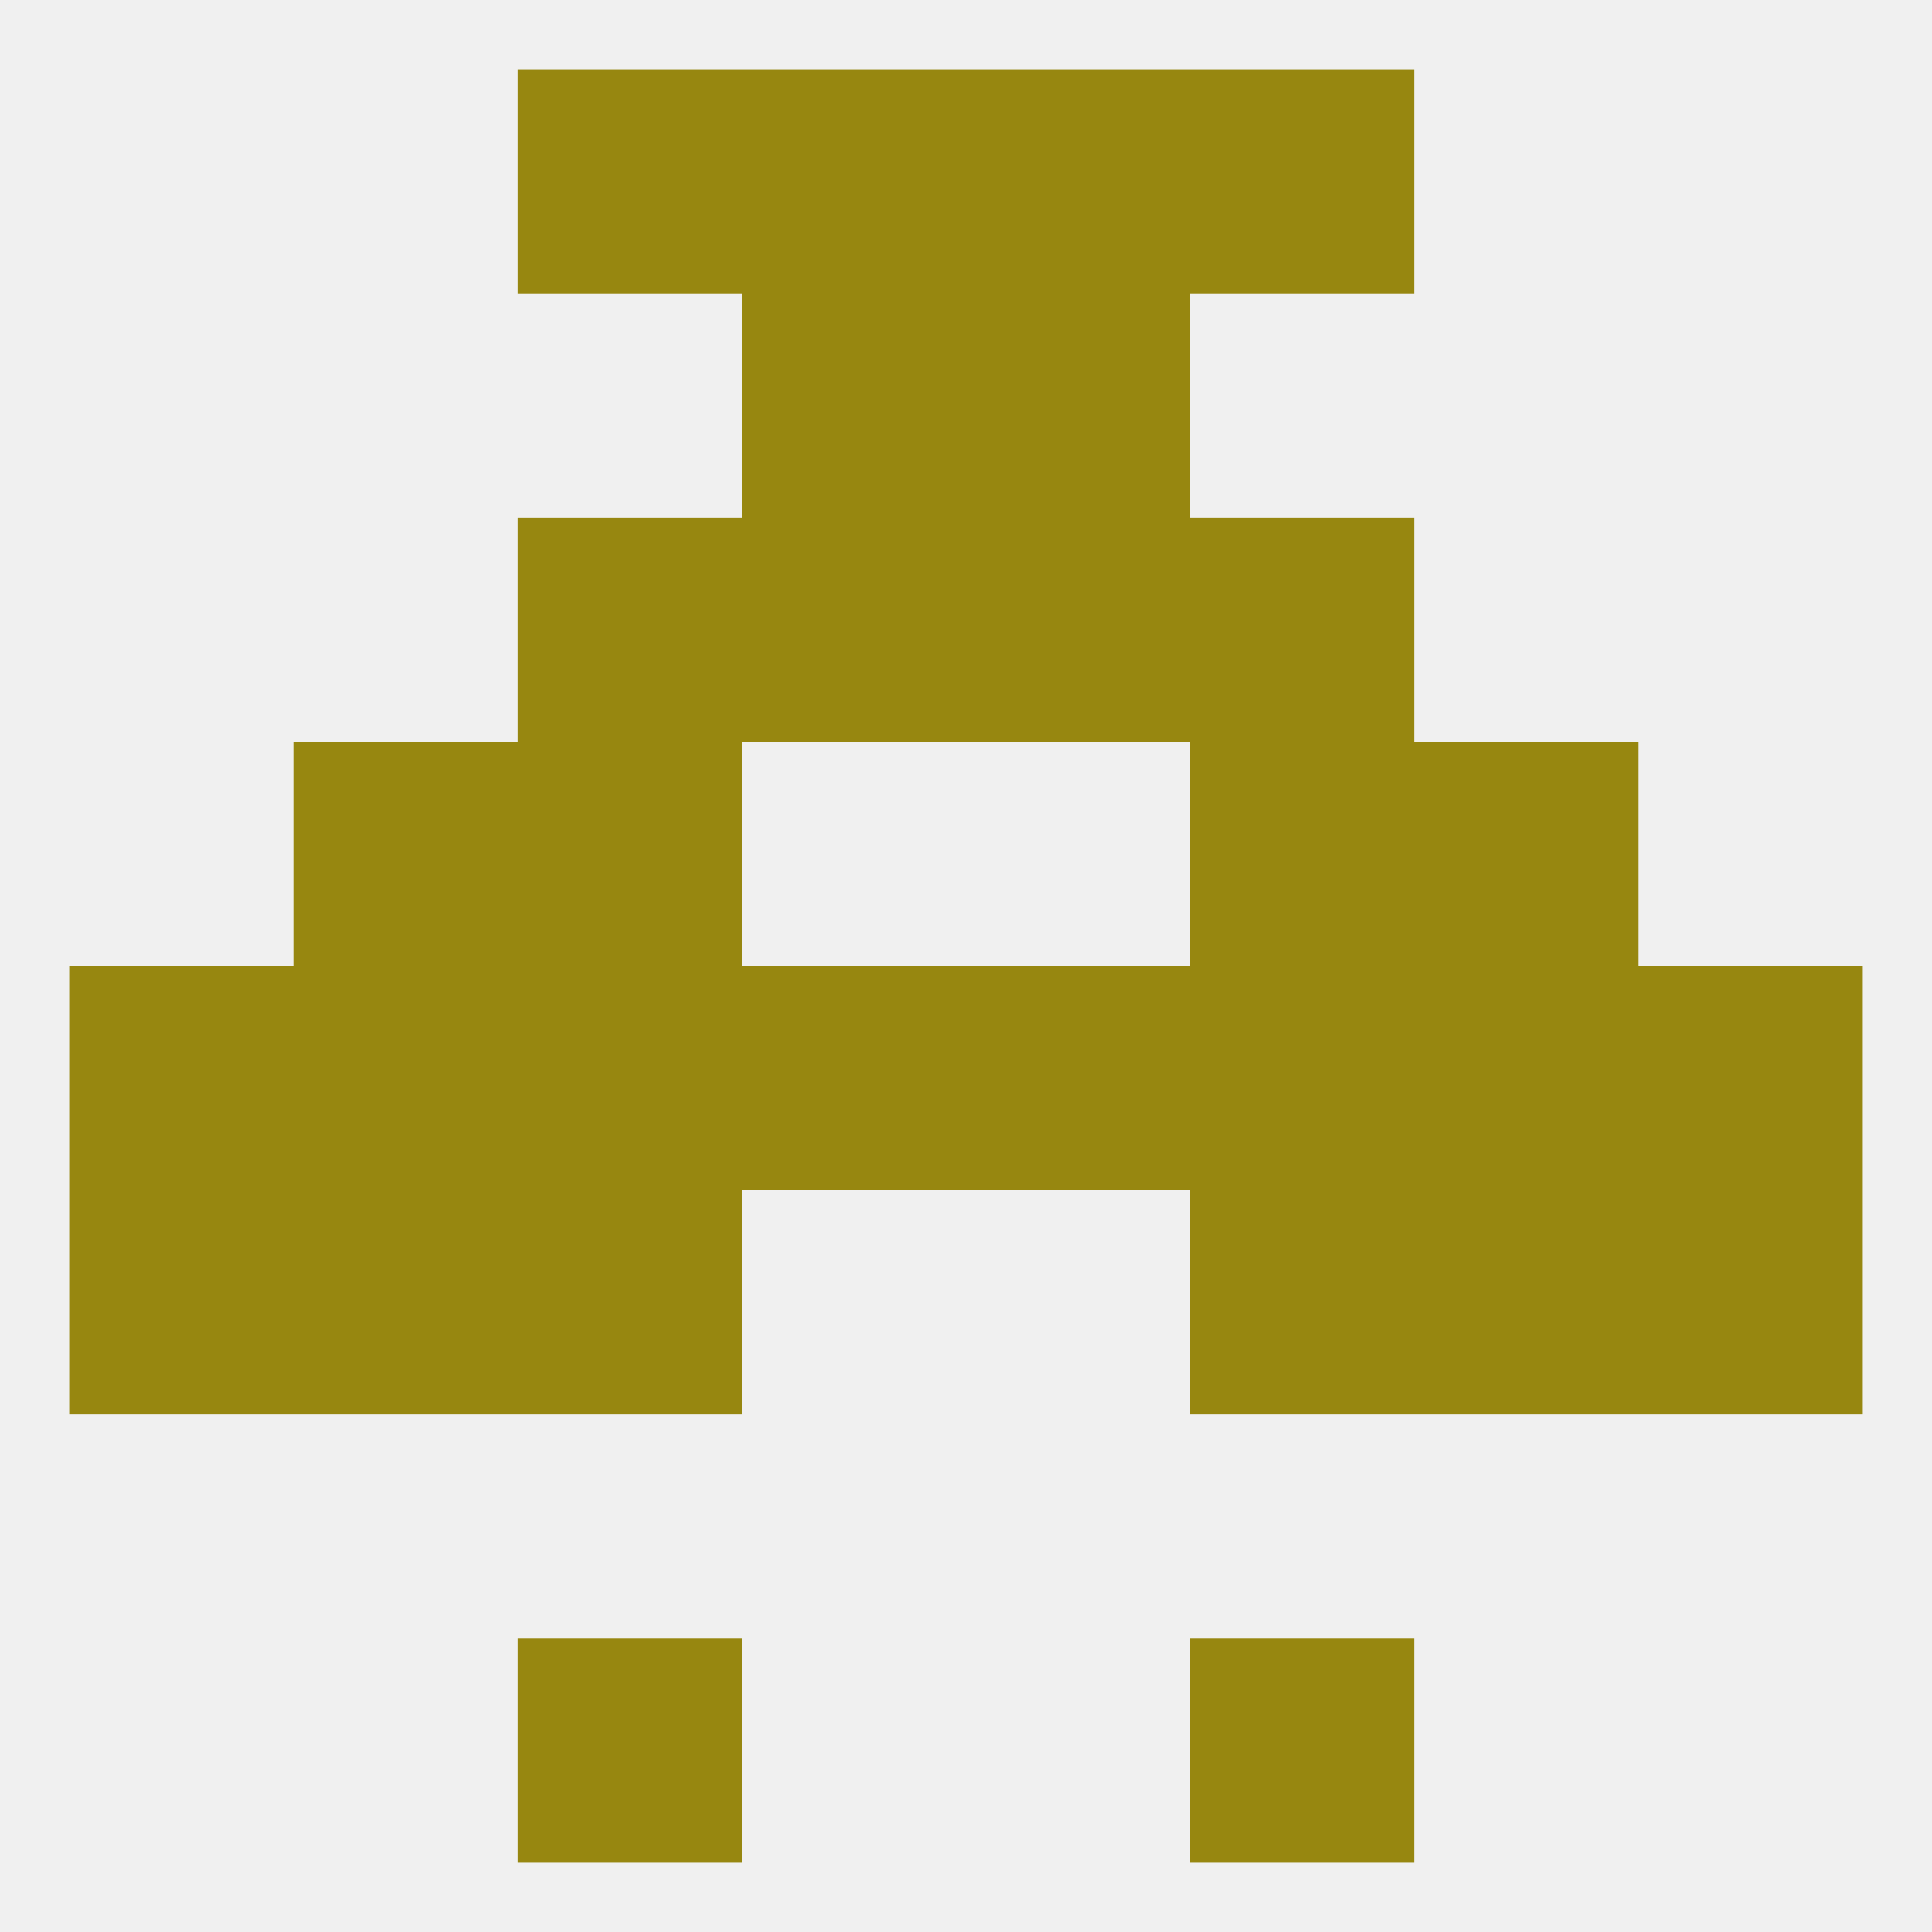 
<!--   <?xml version="1.0"?> -->
<svg version="1.1" baseprofile="full" xmlns="http://www.w3.org/2000/svg" xmlns:xlink="http://www.w3.org/1999/xlink" xmlns:ev="http://www.w3.org/2001/xml-events" width="250" height="250" viewBox="0 0 250 250" >
	<rect width="100%" height="100%" fill="rgba(240,240,240,255)"/>

	<rect x="38" y="96" width="29" height="29" fill="rgba(151,135,16,255)"/>
	<rect x="183" y="96" width="29" height="29" fill="rgba(151,135,16,255)"/>
	<rect x="67" y="96" width="29" height="29" fill="rgba(151,135,16,255)"/>
	<rect x="154" y="96" width="29" height="29" fill="rgba(151,135,16,255)"/>
	<rect x="67" y="67" width="29" height="29" fill="rgba(151,135,16,255)"/>
	<rect x="154" y="67" width="29" height="29" fill="rgba(151,135,16,255)"/>
	<rect x="96" y="67" width="29" height="29" fill="rgba(151,135,16,255)"/>
	<rect x="125" y="67" width="29" height="29" fill="rgba(151,135,16,255)"/>
	<rect x="96" y="38" width="29" height="29" fill="rgba(151,135,16,255)"/>
	<rect x="125" y="38" width="29" height="29" fill="rgba(151,135,16,255)"/>
	<rect x="67" y="9" width="29" height="29" fill="rgba(151,135,16,255)"/>
	<rect x="154" y="9" width="29" height="29" fill="rgba(151,135,16,255)"/>
	<rect x="96" y="9" width="29" height="29" fill="rgba(151,135,16,255)"/>
	<rect x="125" y="9" width="29" height="29" fill="rgba(151,135,16,255)"/>
	<rect x="67" y="212" width="29" height="29" fill="rgba(151,135,16,255)"/>
	<rect x="154" y="212" width="29" height="29" fill="rgba(151,135,16,255)"/>
	<rect x="9" y="125" width="29" height="29" fill="rgba(151,135,16,255)"/>
	<rect x="212" y="125" width="29" height="29" fill="rgba(151,135,16,255)"/>
	<rect x="96" y="125" width="29" height="29" fill="rgba(151,135,16,255)"/>
	<rect x="125" y="125" width="29" height="29" fill="rgba(151,135,16,255)"/>
	<rect x="38" y="125" width="29" height="29" fill="rgba(151,135,16,255)"/>
	<rect x="67" y="125" width="29" height="29" fill="rgba(151,135,16,255)"/>
	<rect x="154" y="125" width="29" height="29" fill="rgba(151,135,16,255)"/>
	<rect x="183" y="125" width="29" height="29" fill="rgba(151,135,16,255)"/>
	<rect x="9" y="154" width="29" height="29" fill="rgba(151,135,16,255)"/>
	<rect x="212" y="154" width="29" height="29" fill="rgba(151,135,16,255)"/>
	<rect x="67" y="154" width="29" height="29" fill="rgba(151,135,16,255)"/>
	<rect x="154" y="154" width="29" height="29" fill="rgba(151,135,16,255)"/>
	<rect x="38" y="154" width="29" height="29" fill="rgba(151,135,16,255)"/>
	<rect x="183" y="154" width="29" height="29" fill="rgba(151,135,16,255)"/>
</svg>